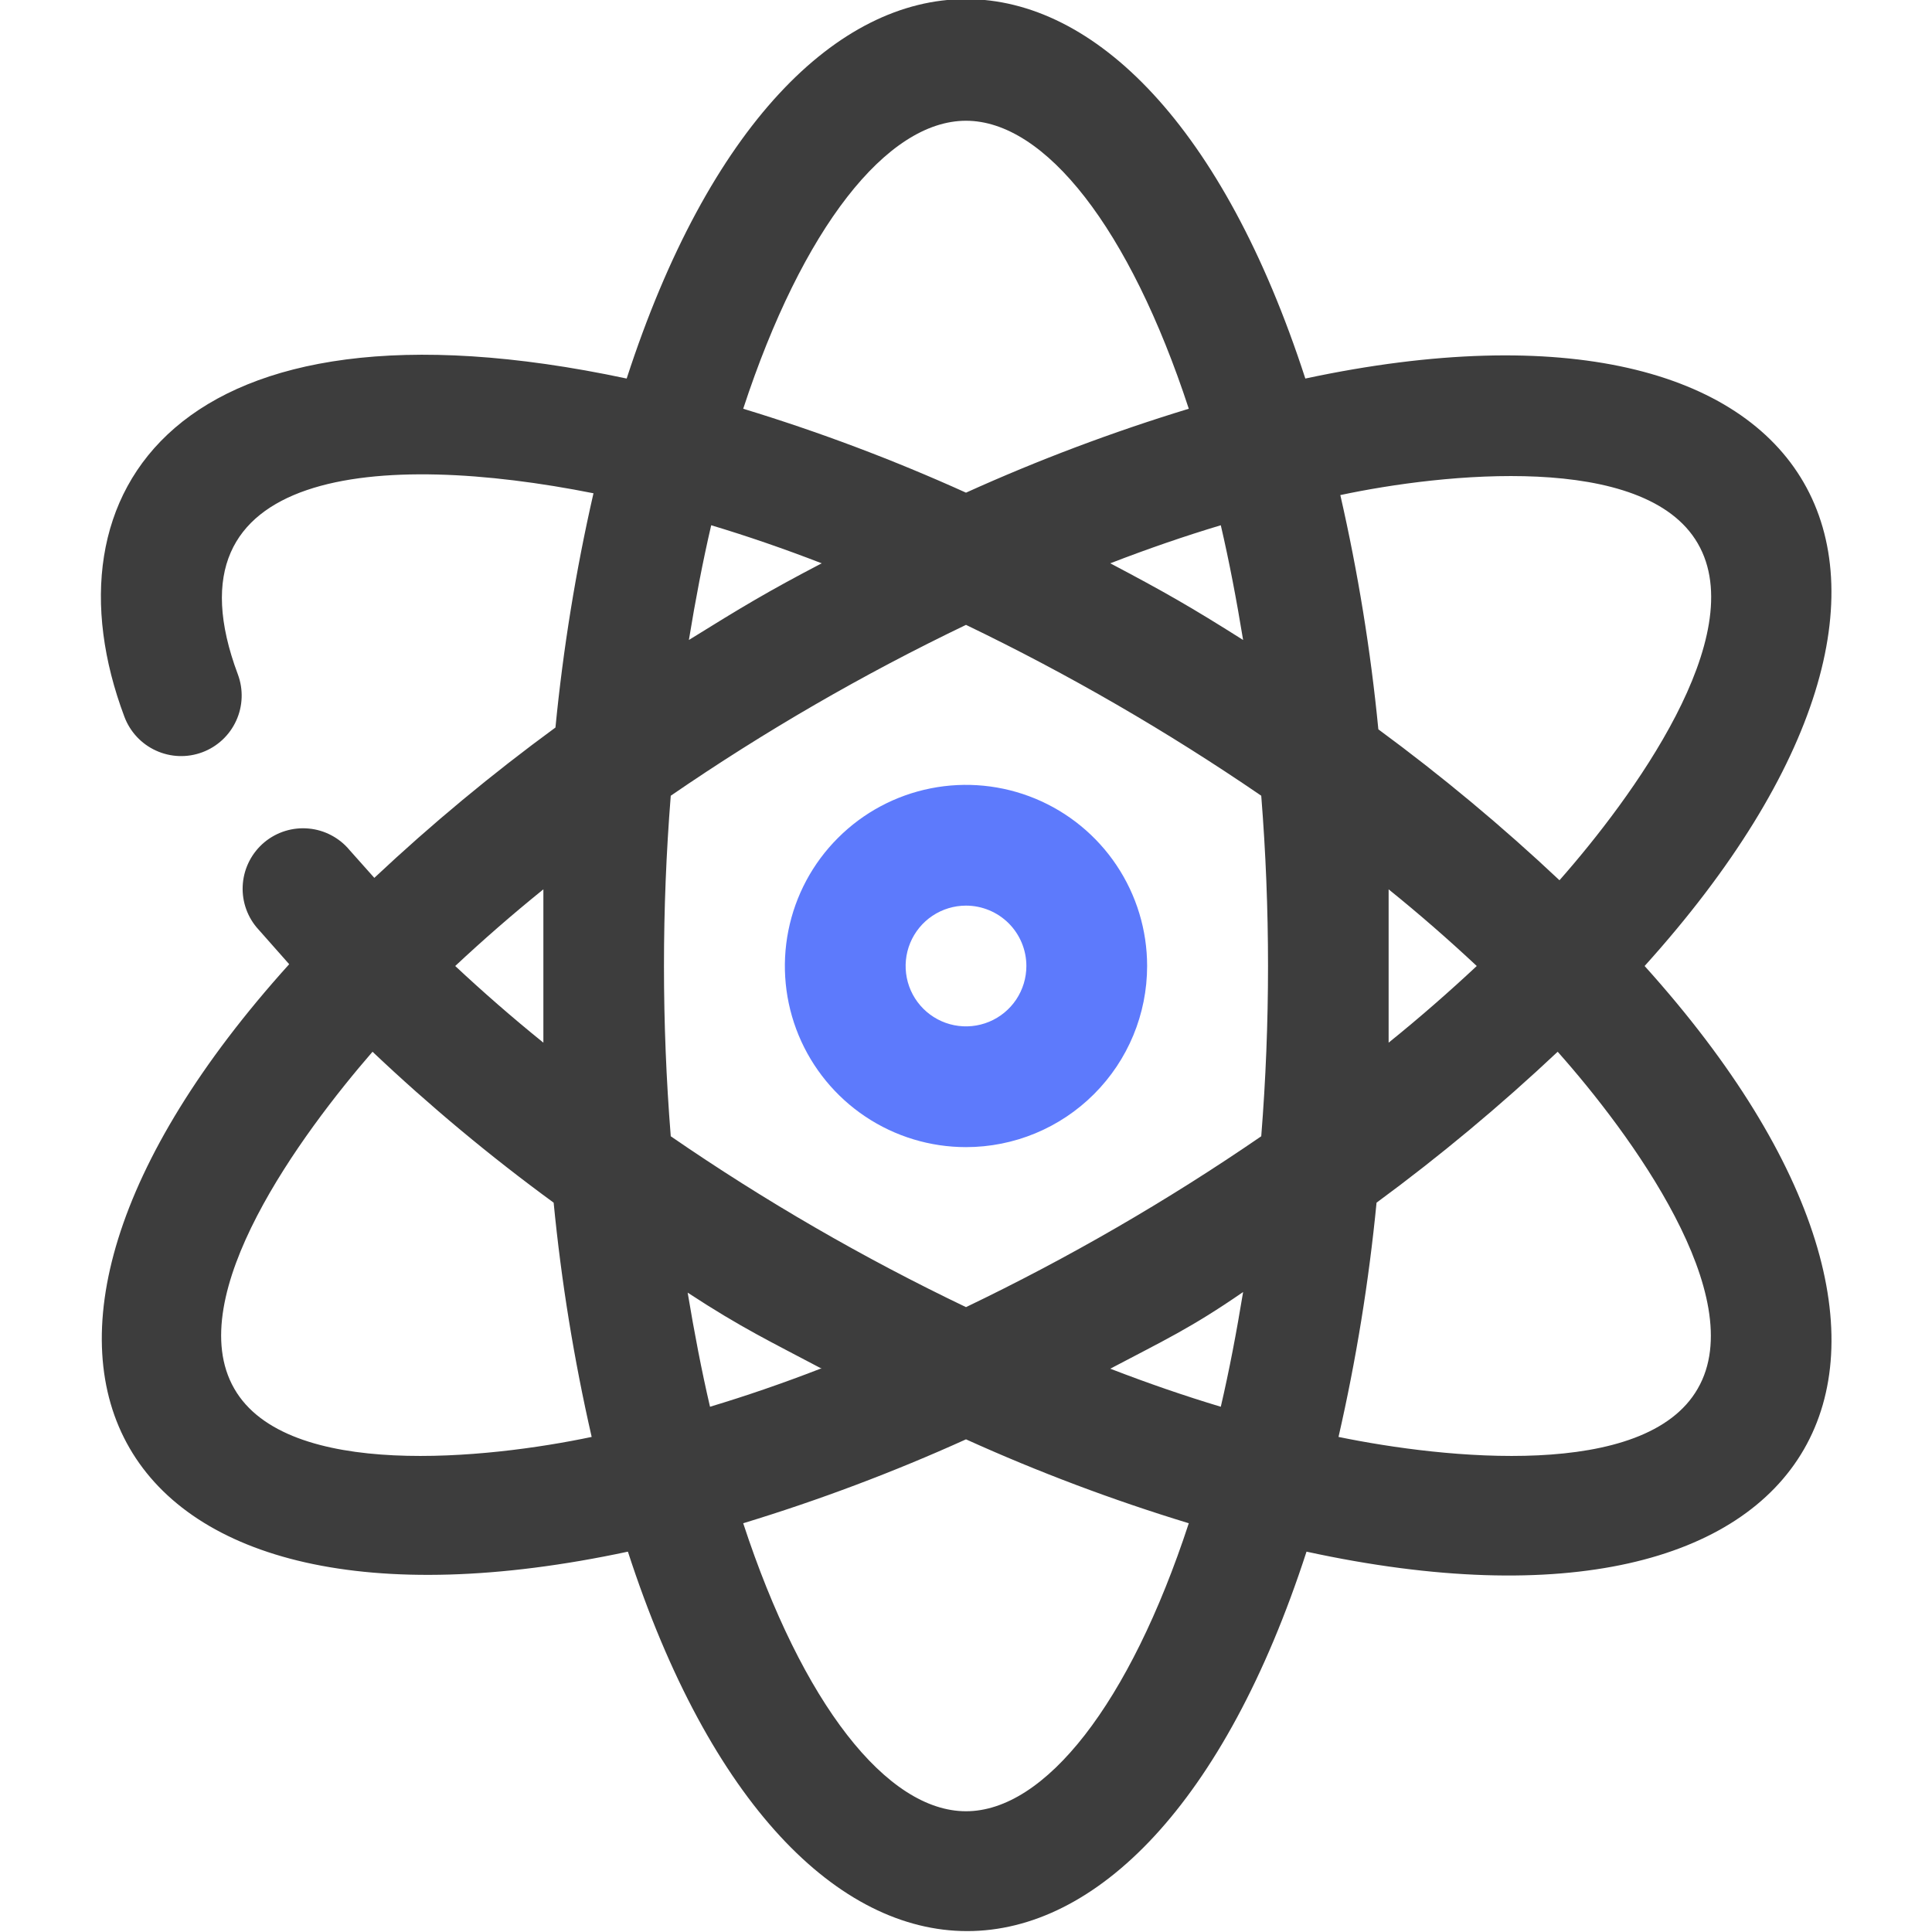 <svg width="60" height="60" viewBox="0 0 60 60" fill="none" xmlns="http://www.w3.org/2000/svg">
<g clip-path="url(#clip0_610_28143)">
<path d="M51.075 30C62.138 17.738 56.7 8.306 40.538 11.756C35.438 -3.956 24.562 -3.956 19.462 11.756C5.456 8.775 1.256 15.319 3.862 22.256C4.037 22.724 4.389 23.103 4.843 23.31C5.296 23.518 5.814 23.537 6.281 23.363C6.749 23.189 7.128 22.836 7.335 22.382C7.543 21.929 7.561 21.411 7.387 20.944C4.969 14.494 11.831 14.006 18.431 15.319C17.883 17.716 17.489 20.146 17.25 22.594C15.282 24.034 13.403 25.593 11.625 27.263L10.856 26.4C10.699 26.21 10.505 26.054 10.287 25.939C10.069 25.824 9.83 25.753 9.585 25.731C9.089 25.685 8.595 25.838 8.212 26.156C7.83 26.475 7.589 26.932 7.543 27.428C7.497 27.924 7.65 28.417 7.969 28.8L8.981 29.944C-2.119 42.244 3.356 51.638 19.5 48.188C24.6 63.9 35.475 63.9 40.575 48.188C56.7 51.694 62.138 42.281 51.075 30ZM52.725 16.875C54.394 19.744 50.663 24.806 48.431 27.337C46.653 25.663 44.774 24.098 42.806 22.65C42.568 20.202 42.173 17.773 41.625 15.375C44.794 14.7 51.075 14.025 52.725 16.875ZM30 40.594C26.81 39.067 23.744 37.293 20.831 35.288C20.55 31.768 20.55 28.232 20.831 24.712C23.746 22.71 26.811 20.936 30 19.406C33.186 20.94 36.251 22.714 39.169 24.712C39.45 28.232 39.45 31.768 39.169 35.288C36.254 37.29 33.188 39.064 30 40.594ZM38.606 40.125C38.4 41.381 38.175 42.562 37.913 43.688C36.788 43.35 35.644 42.956 34.481 42.506C36.15 41.625 36.975 41.25 38.606 40.125ZM25.481 42.506C24.319 42.956 23.175 43.35 22.05 43.688C21.788 42.562 21.562 41.381 21.356 40.144C23.044 41.25 23.962 41.681 25.519 42.506H25.481ZM34.481 17.494C35.644 17.044 36.788 16.65 37.913 16.312C38.175 17.438 38.4 18.619 38.606 19.875C36.975 18.844 36.15 18.375 34.481 17.494ZM43.125 27.619C44.1 28.406 45 29.194 45.862 30C45 30.806 44.1 31.594 43.125 32.381C43.125 30.281 43.125 29.719 43.125 27.619ZM30 3.75C32.456 3.75 35.081 7.088 36.919 12.694C34.559 13.413 32.248 14.283 30 15.3C27.752 14.283 25.441 13.413 23.081 12.694C24.919 7.088 27.544 3.75 30 3.75ZM22.087 16.312C23.212 16.65 24.356 17.044 25.519 17.494C23.831 18.375 23.025 18.863 21.394 19.875C21.6 18.619 21.825 17.438 22.087 16.312ZM16.875 32.381C15.9 31.594 15 30.806 14.137 30C15 29.194 15.9 28.406 16.875 27.619C16.875 29.719 16.875 30.3 16.875 32.381ZM7.275 43.125C5.625 40.256 9.375 35.194 11.569 32.663C13.343 34.343 15.221 35.908 17.194 37.35C17.432 39.798 17.827 42.228 18.375 44.625C15.169 45.3 8.906 45.975 7.275 43.125ZM30 56.25C27.544 56.25 24.919 52.913 23.081 47.306C25.441 46.587 27.752 45.717 30 44.7C32.248 45.717 34.559 46.587 36.919 47.306C35.081 52.913 32.456 56.25 30 56.25ZM52.725 43.125C51.094 45.975 44.85 45.3 41.569 44.625C42.117 42.228 42.511 39.798 42.75 37.35C44.718 35.903 46.596 34.337 48.375 32.663C50.625 35.194 54.375 40.275 52.725 43.125Z" fill="#3D3D3D"/>
<path d="M30 35.625C28.887 35.625 27.8 35.295 26.875 34.677C25.95 34.059 25.229 33.18 24.803 32.153C24.377 31.125 24.266 29.994 24.483 28.903C24.7 27.811 25.236 26.809 26.023 26.023C26.809 25.236 27.811 24.7 28.903 24.483C29.994 24.266 31.125 24.377 32.153 24.803C33.18 25.229 34.059 25.95 34.677 26.875C35.295 27.8 35.625 28.887 35.625 30C35.625 31.492 35.032 32.923 33.977 33.977C32.923 35.032 31.492 35.625 30 35.625ZM30 28.125C29.629 28.125 29.267 28.235 28.958 28.441C28.65 28.647 28.41 28.94 28.268 29.282C28.126 29.625 28.089 30.002 28.161 30.366C28.233 30.73 28.412 31.064 28.674 31.326C28.936 31.588 29.27 31.767 29.634 31.839C29.998 31.911 30.375 31.874 30.718 31.732C31.06 31.59 31.353 31.35 31.559 31.042C31.765 30.733 31.875 30.371 31.875 30C31.875 29.503 31.677 29.026 31.326 28.674C30.974 28.323 30.497 28.125 30 28.125Z" fill="#5D7AFC"/>
</g>
<defs>
<clipPath id="clip0_610_28143">
<rect width="60" height="60" fill="white"/>
</clipPath>
</defs>
</svg>
